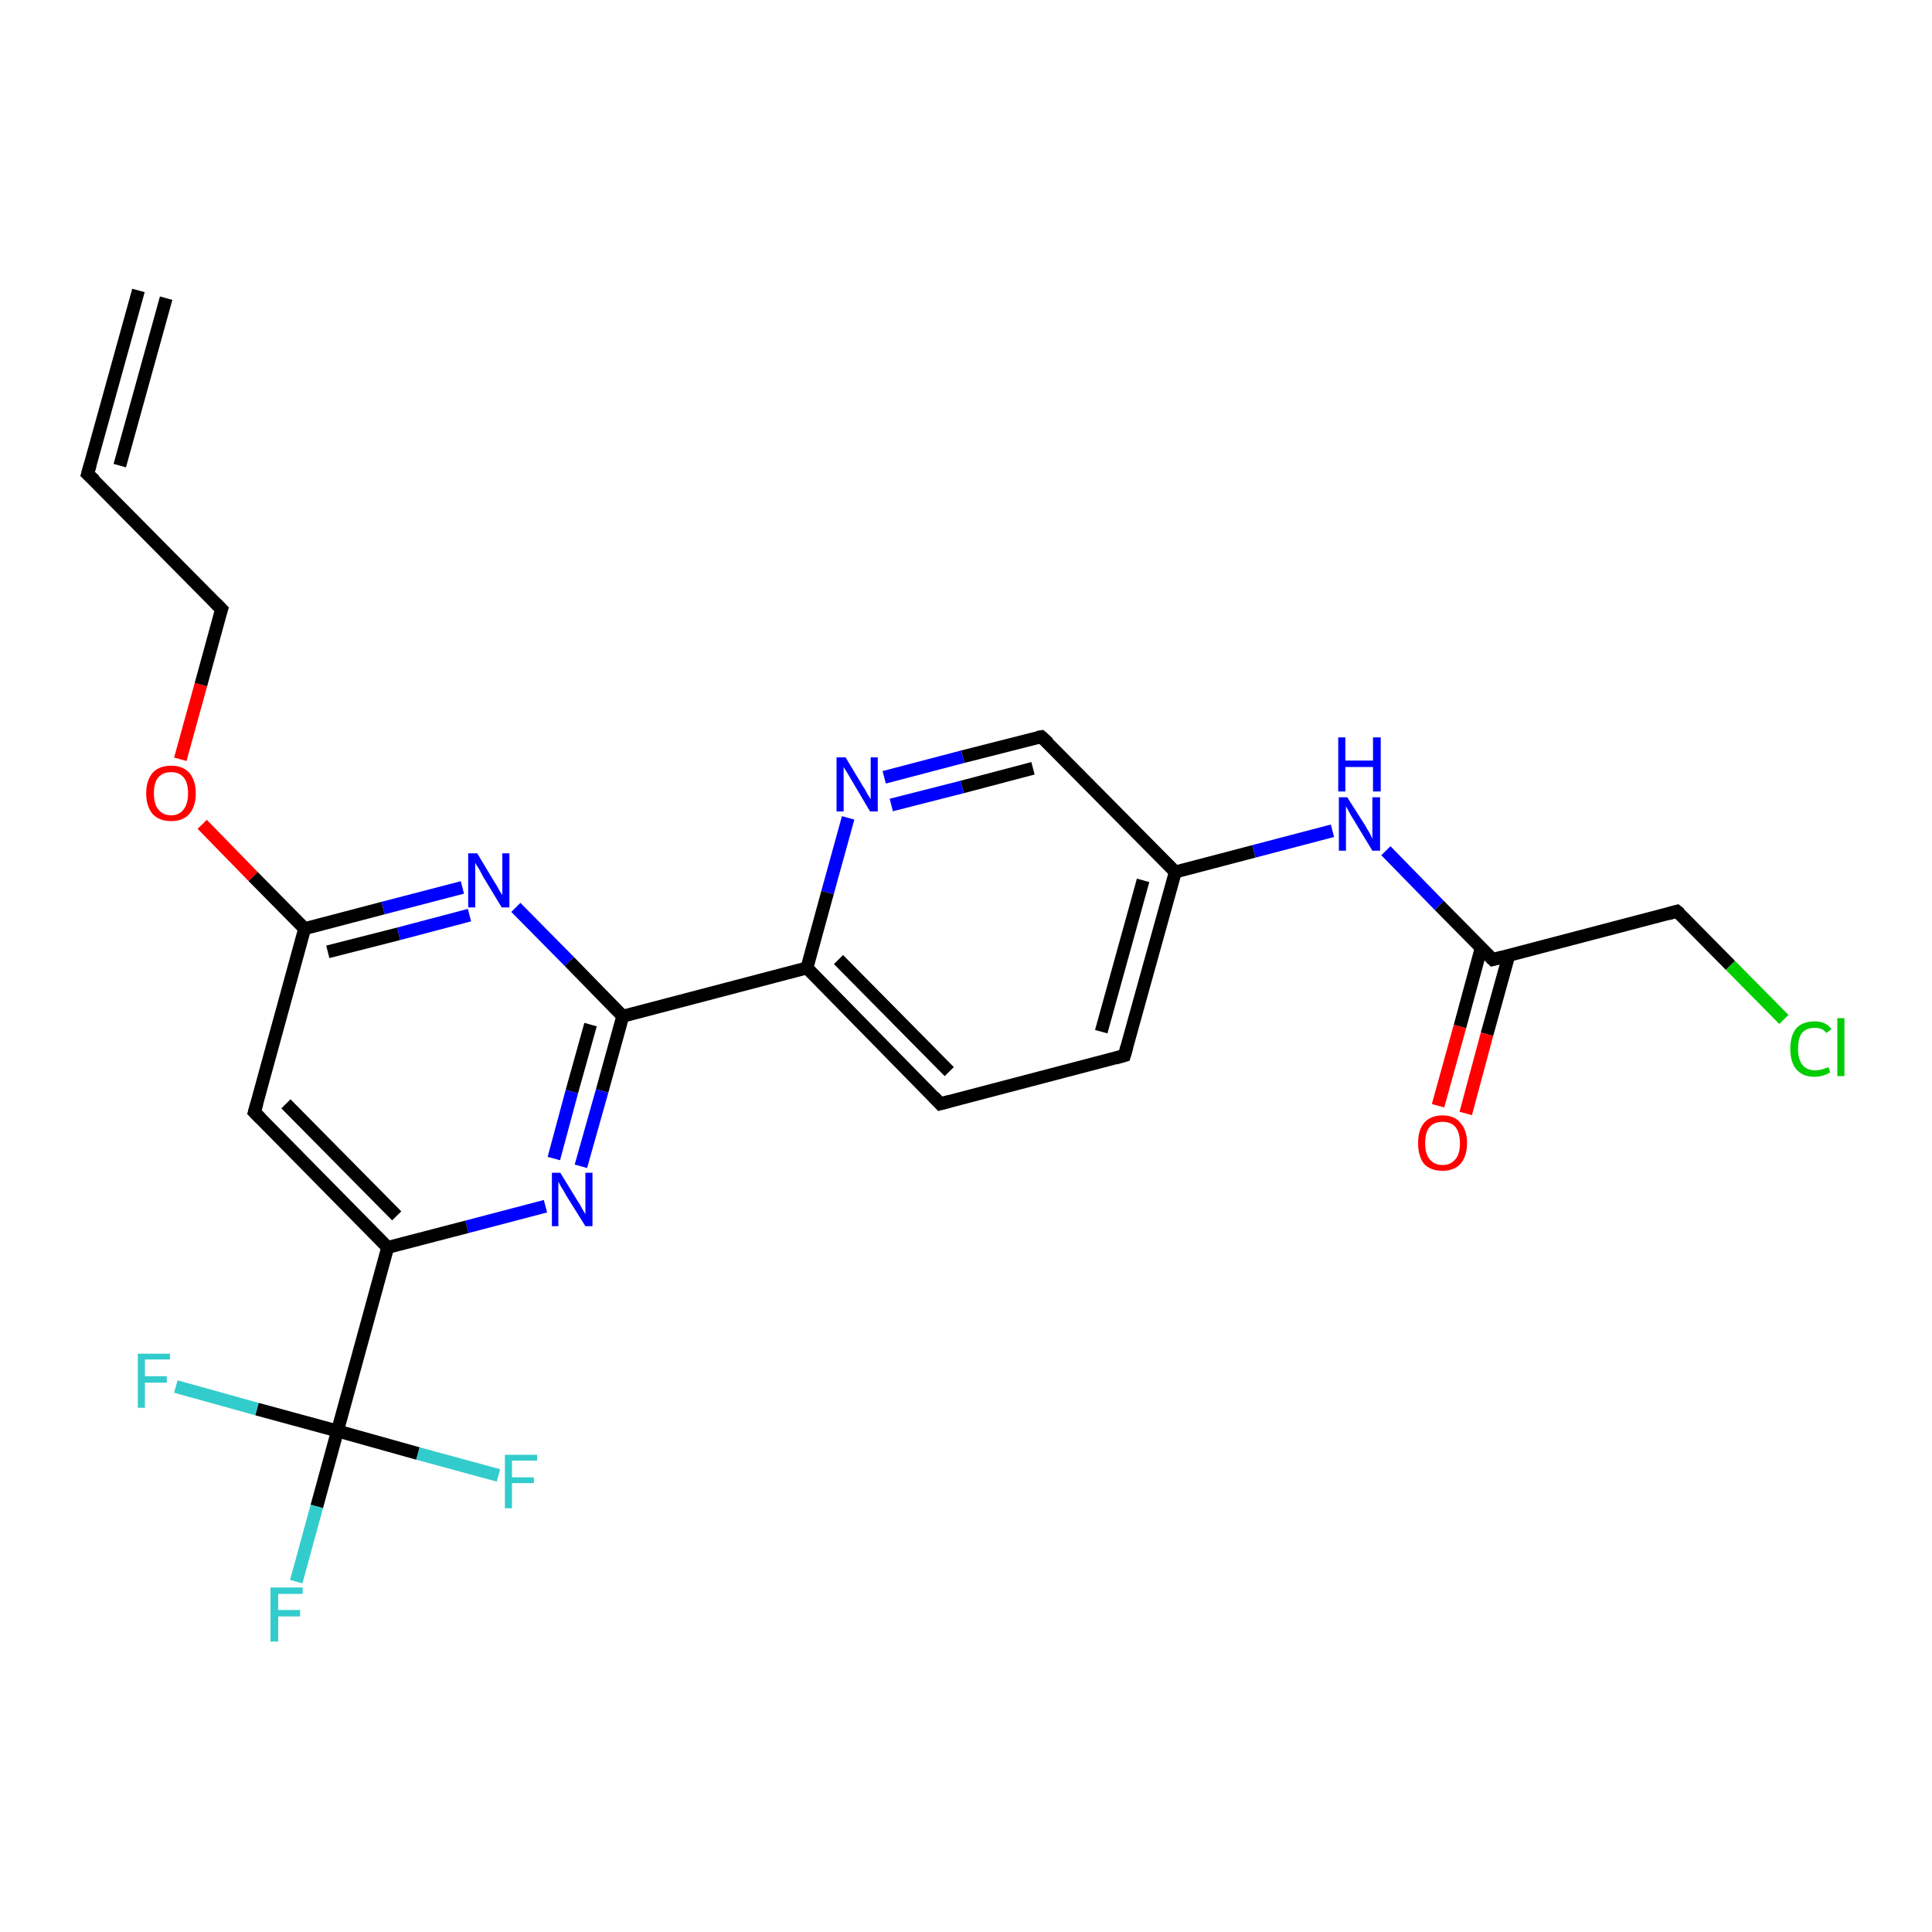 <?xml version='1.0' encoding='iso-8859-1'?>
<svg version='1.1' baseProfile='full'
              xmlns='http://www.w3.org/2000/svg'
                      xmlns:rdkit='http://www.rdkit.org/xml'
                      xmlns:xlink='http://www.w3.org/1999/xlink'
                  xml:space='preserve'
width='300px' height='300px' viewBox='0 0 300 300'>
<!-- END OF HEADER -->
<rect style='opacity:1.0;fill:#FFFFFF;stroke:none' width='300.0' height='300.0' x='0.0' y='0.0'> </rect>
<path class='bond-0 atom-0 atom-1' d='M 46.0,245.6 L 49.2,233.9' style='fill:none;fill-rule:evenodd;stroke:#33CCCC;stroke-width:2.0px;stroke-linecap:butt;stroke-linejoin:miter;stroke-opacity:1' />
<path class='bond-0 atom-0 atom-1' d='M 49.2,233.9 L 52.4,222.2' style='fill:none;fill-rule:evenodd;stroke:#000000;stroke-width:2.0px;stroke-linecap:butt;stroke-linejoin:miter;stroke-opacity:1' />
<path class='bond-1 atom-1 atom-2' d='M 52.4,222.2 L 39.9,218.8' style='fill:none;fill-rule:evenodd;stroke:#000000;stroke-width:2.0px;stroke-linecap:butt;stroke-linejoin:miter;stroke-opacity:1' />
<path class='bond-1 atom-1 atom-2' d='M 39.9,218.8 L 27.3,215.3' style='fill:none;fill-rule:evenodd;stroke:#33CCCC;stroke-width:2.0px;stroke-linecap:butt;stroke-linejoin:miter;stroke-opacity:1' />
<path class='bond-2 atom-1 atom-3' d='M 52.4,222.2 L 64.9,225.7' style='fill:none;fill-rule:evenodd;stroke:#000000;stroke-width:2.0px;stroke-linecap:butt;stroke-linejoin:miter;stroke-opacity:1' />
<path class='bond-2 atom-1 atom-3' d='M 64.9,225.7 L 77.4,229.1' style='fill:none;fill-rule:evenodd;stroke:#33CCCC;stroke-width:2.0px;stroke-linecap:butt;stroke-linejoin:miter;stroke-opacity:1' />
<path class='bond-3 atom-1 atom-4' d='M 52.4,222.2 L 60.2,193.7' style='fill:none;fill-rule:evenodd;stroke:#000000;stroke-width:2.0px;stroke-linecap:butt;stroke-linejoin:miter;stroke-opacity:1' />
<path class='bond-4 atom-4 atom-5' d='M 60.2,193.7 L 39.5,172.7' style='fill:none;fill-rule:evenodd;stroke:#000000;stroke-width:2.0px;stroke-linecap:butt;stroke-linejoin:miter;stroke-opacity:1' />
<path class='bond-4 atom-4 atom-5' d='M 61.6,188.8 L 44.4,171.4' style='fill:none;fill-rule:evenodd;stroke:#000000;stroke-width:2.0px;stroke-linecap:butt;stroke-linejoin:miter;stroke-opacity:1' />
<path class='bond-5 atom-5 atom-6' d='M 39.5,172.7 L 47.3,144.2' style='fill:none;fill-rule:evenodd;stroke:#000000;stroke-width:2.0px;stroke-linecap:butt;stroke-linejoin:miter;stroke-opacity:1' />
<path class='bond-6 atom-6 atom-7' d='M 47.3,144.2 L 39.3,136.1' style='fill:none;fill-rule:evenodd;stroke:#000000;stroke-width:2.0px;stroke-linecap:butt;stroke-linejoin:miter;stroke-opacity:1' />
<path class='bond-6 atom-6 atom-7' d='M 39.3,136.1 L 31.4,128.0' style='fill:none;fill-rule:evenodd;stroke:#FF0000;stroke-width:2.0px;stroke-linecap:butt;stroke-linejoin:miter;stroke-opacity:1' />
<path class='bond-7 atom-7 atom-8' d='M 28.0,117.9 L 31.2,106.3' style='fill:none;fill-rule:evenodd;stroke:#FF0000;stroke-width:2.0px;stroke-linecap:butt;stroke-linejoin:miter;stroke-opacity:1' />
<path class='bond-7 atom-7 atom-8' d='M 31.2,106.3 L 34.4,94.6' style='fill:none;fill-rule:evenodd;stroke:#000000;stroke-width:2.0px;stroke-linecap:butt;stroke-linejoin:miter;stroke-opacity:1' />
<path class='bond-8 atom-8 atom-9' d='M 34.4,94.6 L 13.6,73.6' style='fill:none;fill-rule:evenodd;stroke:#000000;stroke-width:2.0px;stroke-linecap:butt;stroke-linejoin:miter;stroke-opacity:1' />
<path class='bond-9 atom-9 atom-10' d='M 13.6,73.6 L 21.5,45.1' style='fill:none;fill-rule:evenodd;stroke:#000000;stroke-width:2.0px;stroke-linecap:butt;stroke-linejoin:miter;stroke-opacity:1' />
<path class='bond-9 atom-9 atom-10' d='M 18.6,72.3 L 25.8,46.3' style='fill:none;fill-rule:evenodd;stroke:#000000;stroke-width:2.0px;stroke-linecap:butt;stroke-linejoin:miter;stroke-opacity:1' />
<path class='bond-10 atom-6 atom-11' d='M 47.3,144.2 L 59.5,141.0' style='fill:none;fill-rule:evenodd;stroke:#000000;stroke-width:2.0px;stroke-linecap:butt;stroke-linejoin:miter;stroke-opacity:1' />
<path class='bond-10 atom-6 atom-11' d='M 59.5,141.0 L 71.8,137.8' style='fill:none;fill-rule:evenodd;stroke:#0000FF;stroke-width:2.0px;stroke-linecap:butt;stroke-linejoin:miter;stroke-opacity:1' />
<path class='bond-10 atom-6 atom-11' d='M 50.9,147.8 L 61.9,145.0' style='fill:none;fill-rule:evenodd;stroke:#000000;stroke-width:2.0px;stroke-linecap:butt;stroke-linejoin:miter;stroke-opacity:1' />
<path class='bond-10 atom-6 atom-11' d='M 61.9,145.0 L 72.9,142.1' style='fill:none;fill-rule:evenodd;stroke:#0000FF;stroke-width:2.0px;stroke-linecap:butt;stroke-linejoin:miter;stroke-opacity:1' />
<path class='bond-11 atom-11 atom-12' d='M 80.1,140.9 L 88.4,149.3' style='fill:none;fill-rule:evenodd;stroke:#0000FF;stroke-width:2.0px;stroke-linecap:butt;stroke-linejoin:miter;stroke-opacity:1' />
<path class='bond-11 atom-11 atom-12' d='M 88.4,149.3 L 96.7,157.8' style='fill:none;fill-rule:evenodd;stroke:#000000;stroke-width:2.0px;stroke-linecap:butt;stroke-linejoin:miter;stroke-opacity:1' />
<path class='bond-12 atom-12 atom-13' d='M 96.7,157.8 L 93.5,169.4' style='fill:none;fill-rule:evenodd;stroke:#000000;stroke-width:2.0px;stroke-linecap:butt;stroke-linejoin:miter;stroke-opacity:1' />
<path class='bond-12 atom-12 atom-13' d='M 93.5,169.4 L 90.2,181.1' style='fill:none;fill-rule:evenodd;stroke:#0000FF;stroke-width:2.0px;stroke-linecap:butt;stroke-linejoin:miter;stroke-opacity:1' />
<path class='bond-12 atom-12 atom-13' d='M 91.7,159.1 L 88.8,169.5' style='fill:none;fill-rule:evenodd;stroke:#000000;stroke-width:2.0px;stroke-linecap:butt;stroke-linejoin:miter;stroke-opacity:1' />
<path class='bond-12 atom-12 atom-13' d='M 88.8,169.5 L 86.0,179.9' style='fill:none;fill-rule:evenodd;stroke:#0000FF;stroke-width:2.0px;stroke-linecap:butt;stroke-linejoin:miter;stroke-opacity:1' />
<path class='bond-13 atom-12 atom-14' d='M 96.7,157.8 L 125.3,150.3' style='fill:none;fill-rule:evenodd;stroke:#000000;stroke-width:2.0px;stroke-linecap:butt;stroke-linejoin:miter;stroke-opacity:1' />
<path class='bond-14 atom-14 atom-15' d='M 125.3,150.3 L 146.0,171.4' style='fill:none;fill-rule:evenodd;stroke:#000000;stroke-width:2.0px;stroke-linecap:butt;stroke-linejoin:miter;stroke-opacity:1' />
<path class='bond-14 atom-14 atom-15' d='M 130.2,149.0 L 147.4,166.4' style='fill:none;fill-rule:evenodd;stroke:#000000;stroke-width:2.0px;stroke-linecap:butt;stroke-linejoin:miter;stroke-opacity:1' />
<path class='bond-15 atom-15 atom-16' d='M 146.0,171.4 L 174.6,163.9' style='fill:none;fill-rule:evenodd;stroke:#000000;stroke-width:2.0px;stroke-linecap:butt;stroke-linejoin:miter;stroke-opacity:1' />
<path class='bond-16 atom-16 atom-17' d='M 174.6,163.9 L 182.5,135.4' style='fill:none;fill-rule:evenodd;stroke:#000000;stroke-width:2.0px;stroke-linecap:butt;stroke-linejoin:miter;stroke-opacity:1' />
<path class='bond-16 atom-16 atom-17' d='M 171.0,160.2 L 177.5,136.7' style='fill:none;fill-rule:evenodd;stroke:#000000;stroke-width:2.0px;stroke-linecap:butt;stroke-linejoin:miter;stroke-opacity:1' />
<path class='bond-17 atom-17 atom-18' d='M 182.5,135.4 L 194.7,132.2' style='fill:none;fill-rule:evenodd;stroke:#000000;stroke-width:2.0px;stroke-linecap:butt;stroke-linejoin:miter;stroke-opacity:1' />
<path class='bond-17 atom-17 atom-18' d='M 194.7,132.2 L 206.9,129.0' style='fill:none;fill-rule:evenodd;stroke:#0000FF;stroke-width:2.0px;stroke-linecap:butt;stroke-linejoin:miter;stroke-opacity:1' />
<path class='bond-18 atom-18 atom-19' d='M 215.2,132.1 L 223.5,140.6' style='fill:none;fill-rule:evenodd;stroke:#0000FF;stroke-width:2.0px;stroke-linecap:butt;stroke-linejoin:miter;stroke-opacity:1' />
<path class='bond-18 atom-18 atom-19' d='M 223.5,140.6 L 231.8,149.0' style='fill:none;fill-rule:evenodd;stroke:#000000;stroke-width:2.0px;stroke-linecap:butt;stroke-linejoin:miter;stroke-opacity:1' />
<path class='bond-19 atom-19 atom-20' d='M 230.0,147.2 L 226.7,159.4' style='fill:none;fill-rule:evenodd;stroke:#000000;stroke-width:2.0px;stroke-linecap:butt;stroke-linejoin:miter;stroke-opacity:1' />
<path class='bond-19 atom-19 atom-20' d='M 226.7,159.4 L 223.3,171.7' style='fill:none;fill-rule:evenodd;stroke:#FF0000;stroke-width:2.0px;stroke-linecap:butt;stroke-linejoin:miter;stroke-opacity:1' />
<path class='bond-19 atom-19 atom-20' d='M 234.3,148.3 L 230.9,160.6' style='fill:none;fill-rule:evenodd;stroke:#000000;stroke-width:2.0px;stroke-linecap:butt;stroke-linejoin:miter;stroke-opacity:1' />
<path class='bond-19 atom-19 atom-20' d='M 230.9,160.6 L 227.6,172.9' style='fill:none;fill-rule:evenodd;stroke:#FF0000;stroke-width:2.0px;stroke-linecap:butt;stroke-linejoin:miter;stroke-opacity:1' />
<path class='bond-20 atom-19 atom-21' d='M 231.8,149.0 L 260.4,141.5' style='fill:none;fill-rule:evenodd;stroke:#000000;stroke-width:2.0px;stroke-linecap:butt;stroke-linejoin:miter;stroke-opacity:1' />
<path class='bond-21 atom-21 atom-22' d='M 260.4,141.5 L 268.7,149.9' style='fill:none;fill-rule:evenodd;stroke:#000000;stroke-width:2.0px;stroke-linecap:butt;stroke-linejoin:miter;stroke-opacity:1' />
<path class='bond-21 atom-21 atom-22' d='M 268.7,149.9 L 277.0,158.3' style='fill:none;fill-rule:evenodd;stroke:#00CC00;stroke-width:2.0px;stroke-linecap:butt;stroke-linejoin:miter;stroke-opacity:1' />
<path class='bond-22 atom-17 atom-23' d='M 182.5,135.4 L 161.7,114.4' style='fill:none;fill-rule:evenodd;stroke:#000000;stroke-width:2.0px;stroke-linecap:butt;stroke-linejoin:miter;stroke-opacity:1' />
<path class='bond-23 atom-23 atom-24' d='M 161.7,114.4 L 149.5,117.5' style='fill:none;fill-rule:evenodd;stroke:#000000;stroke-width:2.0px;stroke-linecap:butt;stroke-linejoin:miter;stroke-opacity:1' />
<path class='bond-23 atom-23 atom-24' d='M 149.5,117.5 L 137.3,120.7' style='fill:none;fill-rule:evenodd;stroke:#0000FF;stroke-width:2.0px;stroke-linecap:butt;stroke-linejoin:miter;stroke-opacity:1' />
<path class='bond-23 atom-23 atom-24' d='M 160.4,119.3 L 149.4,122.2' style='fill:none;fill-rule:evenodd;stroke:#000000;stroke-width:2.0px;stroke-linecap:butt;stroke-linejoin:miter;stroke-opacity:1' />
<path class='bond-23 atom-23 atom-24' d='M 149.4,122.2 L 138.4,125.0' style='fill:none;fill-rule:evenodd;stroke:#0000FF;stroke-width:2.0px;stroke-linecap:butt;stroke-linejoin:miter;stroke-opacity:1' />
<path class='bond-24 atom-13 atom-4' d='M 84.7,187.3 L 72.5,190.5' style='fill:none;fill-rule:evenodd;stroke:#0000FF;stroke-width:2.0px;stroke-linecap:butt;stroke-linejoin:miter;stroke-opacity:1' />
<path class='bond-24 atom-13 atom-4' d='M 72.5,190.5 L 60.2,193.7' style='fill:none;fill-rule:evenodd;stroke:#000000;stroke-width:2.0px;stroke-linecap:butt;stroke-linejoin:miter;stroke-opacity:1' />
<path class='bond-25 atom-24 atom-14' d='M 131.7,127.0 L 128.5,138.6' style='fill:none;fill-rule:evenodd;stroke:#0000FF;stroke-width:2.0px;stroke-linecap:butt;stroke-linejoin:miter;stroke-opacity:1' />
<path class='bond-25 atom-24 atom-14' d='M 128.5,138.6 L 125.3,150.3' style='fill:none;fill-rule:evenodd;stroke:#000000;stroke-width:2.0px;stroke-linecap:butt;stroke-linejoin:miter;stroke-opacity:1' />
<path d='M 40.5,173.7 L 39.5,172.7 L 39.9,171.3' style='fill:none;stroke:#000000;stroke-width:2.0px;stroke-linecap:butt;stroke-linejoin:miter;stroke-opacity:1;' />
<path d='M 34.2,95.2 L 34.4,94.6 L 33.4,93.6' style='fill:none;stroke:#000000;stroke-width:2.0px;stroke-linecap:butt;stroke-linejoin:miter;stroke-opacity:1;' />
<path d='M 14.7,74.6 L 13.6,73.6 L 14.0,72.2' style='fill:none;stroke:#000000;stroke-width:2.0px;stroke-linecap:butt;stroke-linejoin:miter;stroke-opacity:1;' />
<path d='M 145.0,170.3 L 146.0,171.4 L 147.5,171.0' style='fill:none;stroke:#000000;stroke-width:2.0px;stroke-linecap:butt;stroke-linejoin:miter;stroke-opacity:1;' />
<path d='M 173.2,164.3 L 174.6,163.9 L 175.0,162.5' style='fill:none;stroke:#000000;stroke-width:2.0px;stroke-linecap:butt;stroke-linejoin:miter;stroke-opacity:1;' />
<path d='M 231.4,148.6 L 231.8,149.0 L 233.3,148.6' style='fill:none;stroke:#000000;stroke-width:2.0px;stroke-linecap:butt;stroke-linejoin:miter;stroke-opacity:1;' />
<path d='M 259.0,141.9 L 260.4,141.5 L 260.9,141.9' style='fill:none;stroke:#000000;stroke-width:2.0px;stroke-linecap:butt;stroke-linejoin:miter;stroke-opacity:1;' />
<path d='M 162.8,115.4 L 161.7,114.4 L 161.1,114.5' style='fill:none;stroke:#000000;stroke-width:2.0px;stroke-linecap:butt;stroke-linejoin:miter;stroke-opacity:1;' />
<path class='atom-0' d='M 42.0 246.5
L 47.0 246.5
L 47.0 247.5
L 43.2 247.5
L 43.2 250.0
L 46.6 250.0
L 46.6 251.0
L 43.2 251.0
L 43.2 254.9
L 42.0 254.9
L 42.0 246.5
' fill='#33CCCC'/>
<path class='atom-2' d='M 21.4 210.2
L 26.4 210.2
L 26.4 211.1
L 22.5 211.1
L 22.5 213.7
L 25.9 213.7
L 25.9 214.7
L 22.5 214.7
L 22.5 218.6
L 21.4 218.6
L 21.4 210.2
' fill='#33CCCC'/>
<path class='atom-3' d='M 78.4 225.9
L 83.4 225.9
L 83.4 226.8
L 79.5 226.8
L 79.5 229.4
L 82.9 229.4
L 82.9 230.3
L 79.5 230.3
L 79.5 234.2
L 78.4 234.2
L 78.4 225.9
' fill='#33CCCC'/>
<path class='atom-7' d='M 22.7 123.2
Q 22.7 121.2, 23.7 120.0
Q 24.7 118.9, 26.6 118.9
Q 28.4 118.9, 29.4 120.0
Q 30.4 121.2, 30.4 123.2
Q 30.4 125.2, 29.4 126.4
Q 28.4 127.5, 26.6 127.5
Q 24.7 127.5, 23.7 126.4
Q 22.7 125.2, 22.7 123.2
M 26.6 126.6
Q 27.8 126.6, 28.5 125.7
Q 29.2 124.8, 29.2 123.2
Q 29.2 121.5, 28.5 120.7
Q 27.8 119.9, 26.6 119.9
Q 25.3 119.9, 24.6 120.7
Q 23.9 121.5, 23.9 123.2
Q 23.9 124.9, 24.6 125.7
Q 25.3 126.6, 26.6 126.6
' fill='#FF0000'/>
<path class='atom-11' d='M 74.1 132.5
L 76.8 137.0
Q 77.1 137.4, 77.5 138.2
Q 78.0 139.0, 78.0 139.0
L 78.0 132.5
L 79.1 132.5
L 79.1 140.9
L 77.9 140.9
L 75.0 136.1
Q 74.7 135.5, 74.3 134.8
Q 73.9 134.2, 73.8 134.0
L 73.8 140.9
L 72.7 140.9
L 72.7 132.5
L 74.1 132.5
' fill='#0000FF'/>
<path class='atom-13' d='M 87.0 182.1
L 89.7 186.5
Q 90.0 186.9, 90.4 187.7
Q 90.9 188.5, 90.9 188.6
L 90.9 182.1
L 92.0 182.1
L 92.0 190.4
L 90.9 190.4
L 87.9 185.6
Q 87.6 185.0, 87.2 184.4
Q 86.8 183.7, 86.7 183.5
L 86.7 190.4
L 85.7 190.4
L 85.7 182.1
L 87.0 182.1
' fill='#0000FF'/>
<path class='atom-18' d='M 209.2 123.8
L 212.0 128.2
Q 212.2 128.6, 212.7 129.4
Q 213.1 130.2, 213.1 130.3
L 213.1 123.8
L 214.3 123.8
L 214.3 132.1
L 213.1 132.1
L 210.2 127.3
Q 209.8 126.7, 209.5 126.1
Q 209.1 125.4, 209.0 125.2
L 209.0 132.1
L 207.9 132.1
L 207.9 123.8
L 209.2 123.8
' fill='#0000FF'/>
<path class='atom-18' d='M 207.8 114.5
L 208.9 114.5
L 208.9 118.1
L 213.2 118.1
L 213.2 114.5
L 214.4 114.5
L 214.4 122.9
L 213.2 122.9
L 213.2 119.1
L 208.9 119.1
L 208.9 122.9
L 207.8 122.9
L 207.8 114.5
' fill='#0000FF'/>
<path class='atom-20' d='M 220.2 177.5
Q 220.2 175.5, 221.1 174.4
Q 222.1 173.2, 224.0 173.2
Q 225.9 173.2, 226.8 174.4
Q 227.8 175.5, 227.8 177.5
Q 227.8 179.5, 226.8 180.7
Q 225.8 181.8, 224.0 181.8
Q 222.1 181.8, 221.1 180.7
Q 220.2 179.5, 220.2 177.5
M 224.0 180.9
Q 225.3 180.9, 226.0 180.0
Q 226.7 179.2, 226.7 177.5
Q 226.7 175.9, 226.0 175.0
Q 225.3 174.2, 224.0 174.2
Q 222.7 174.2, 222.0 175.0
Q 221.3 175.8, 221.3 177.5
Q 221.3 179.2, 222.0 180.0
Q 222.7 180.9, 224.0 180.9
' fill='#FF0000'/>
<path class='atom-22' d='M 278.0 162.9
Q 278.0 160.8, 278.9 159.7
Q 279.9 158.6, 281.8 158.6
Q 283.5 158.6, 284.4 159.8
L 283.6 160.4
Q 283.0 159.6, 281.8 159.6
Q 280.5 159.6, 279.8 160.4
Q 279.2 161.2, 279.2 162.9
Q 279.2 164.5, 279.9 165.4
Q 280.6 166.2, 281.9 166.2
Q 282.8 166.2, 283.9 165.7
L 284.2 166.5
Q 283.8 166.8, 283.1 167.0
Q 282.5 167.2, 281.7 167.2
Q 279.9 167.2, 278.9 166.0
Q 278.0 164.9, 278.0 162.9
' fill='#00CC00'/>
<path class='atom-22' d='M 285.3 158.1
L 286.4 158.1
L 286.4 167.1
L 285.3 167.1
L 285.3 158.1
' fill='#00CC00'/>
<path class='atom-24' d='M 131.3 117.6
L 134.0 122.1
Q 134.3 122.5, 134.7 123.3
Q 135.2 124.1, 135.2 124.1
L 135.2 117.6
L 136.3 117.6
L 136.3 126.0
L 135.1 126.0
L 132.2 121.1
Q 131.9 120.6, 131.5 119.9
Q 131.1 119.3, 131.0 119.1
L 131.0 126.0
L 129.9 126.0
L 129.9 117.6
L 131.3 117.6
' fill='#0000FF'/>
</svg>
